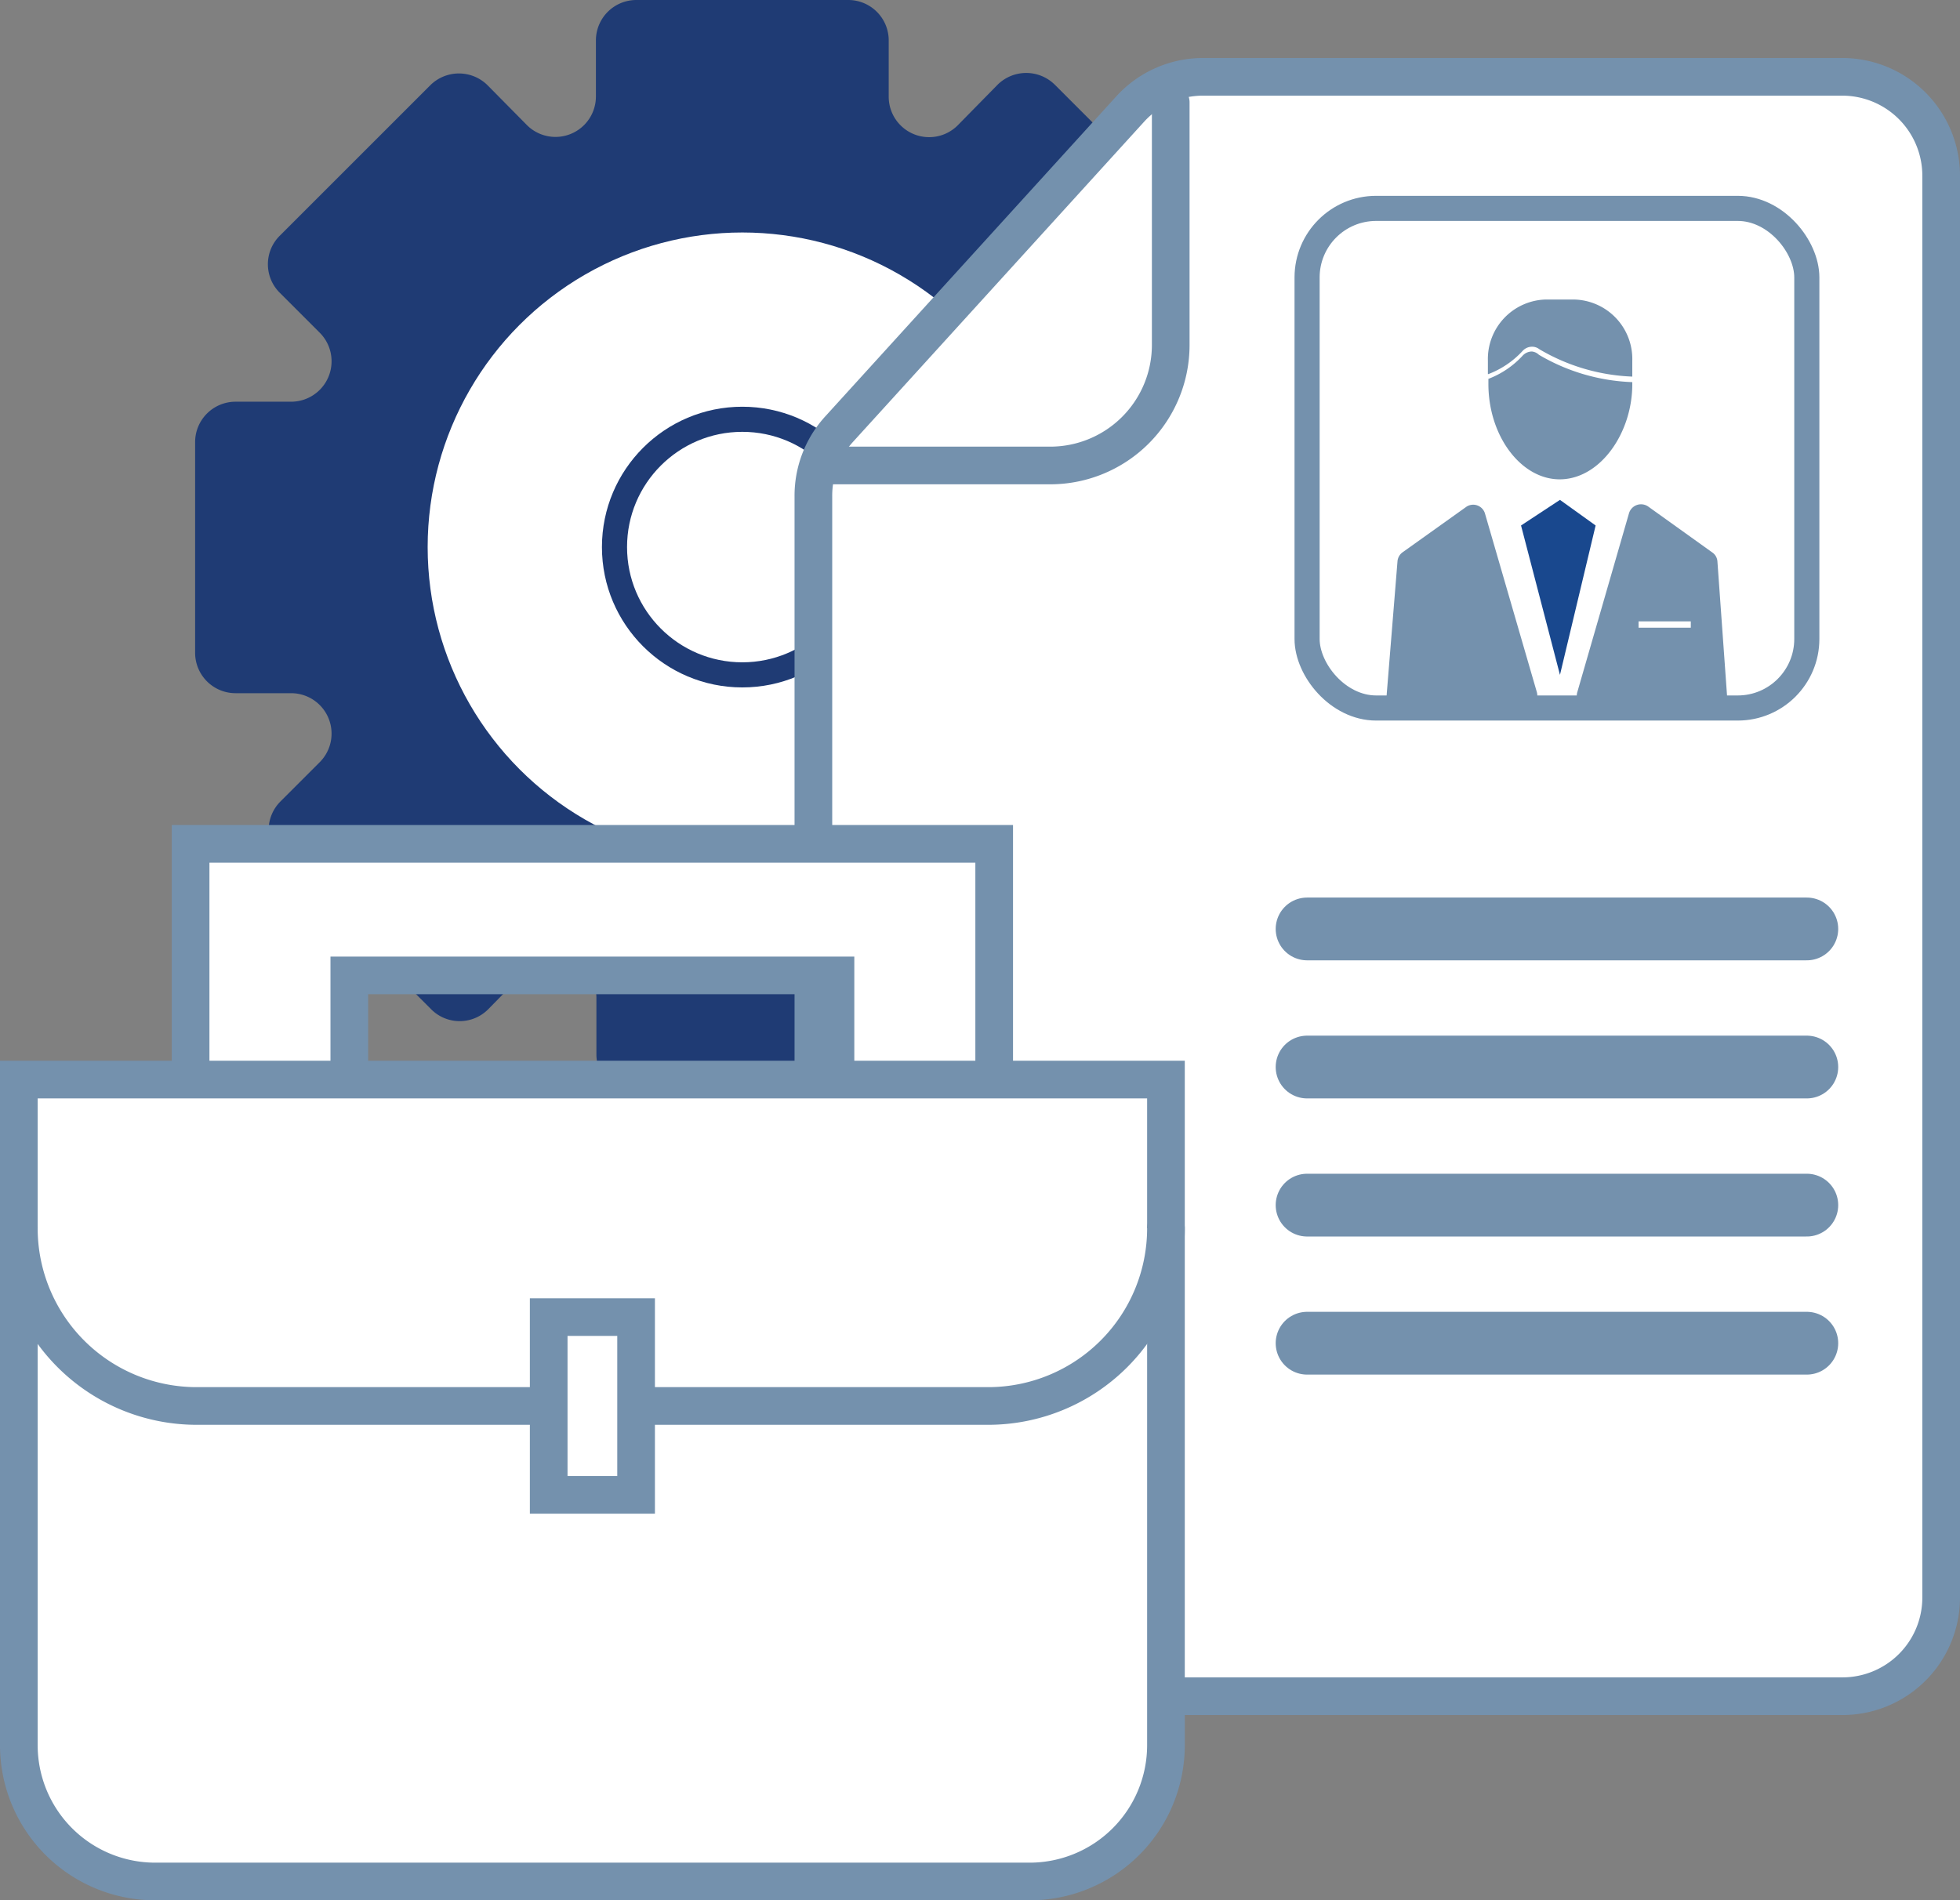 <svg xmlns="http://www.w3.org/2000/svg" viewBox="0 0 78.05 75.69"><rect x="0" y="0" width="78.05" height="75.69" fill="#808080" stroke="none"/><defs><style>.cls-1{fill:#1f3b74;}.cls-2,.cls-3{fill:#fff;}.cls-2{stroke:#1f3b74;}.cls-2,.cls-3,.cls-4,.cls-5,.cls-6{stroke-miterlimit:10;}.cls-3,.cls-4,.cls-5,.cls-6{stroke:#7491ad;}.cls-3,.cls-5,.cls-6{stroke-linecap:round;}.cls-3,.cls-5{stroke-width:1.5px;}.cls-4,.cls-5,.cls-6{fill:none;}.cls-6{stroke-width:2.5px;}.cls-7{fill:#7491ad;}.cls-8{fill:#19488e;}</style></defs><title>Av_years_experience</title><g id="Layer_2" data-name="Layer 2"><g id="Layer_1-2" data-name="Layer 1"><path class="cls-1" d="M49.74,16H47.52a1.61,1.61,0,0,1-1.14-2.75L48,11.64a1.6,1.6,0,0,0,0-2.27l-6-6a1.62,1.62,0,0,0-2.27,0L38.13,5a1.61,1.61,0,0,1-2.74-1.14V1.61A1.61,1.61,0,0,0,33.78,0H25.33a1.61,1.61,0,0,0-1.6,1.61V3.83A1.61,1.61,0,0,1,21,5L19.41,3.39a1.62,1.62,0,0,0-2.27,0l-6,6a1.6,1.6,0,0,0,0,2.27l1.57,1.57A1.61,1.61,0,0,1,11.6,16H9.38a1.61,1.61,0,0,0-1.61,1.6V26a1.61,1.61,0,0,0,1.61,1.61H11.6a1.61,1.61,0,0,1,1.14,2.74l-1.57,1.57a1.61,1.61,0,0,0,0,2.28l6,6a1.6,1.6,0,0,0,2.27,0L21,38.61a1.61,1.61,0,0,1,2.75,1.14V42a1.61,1.61,0,0,0,1.6,1.61h8.45A1.61,1.61,0,0,0,35.39,42V39.75a1.6,1.6,0,0,1,2.74-1.14l1.58,1.57a1.6,1.6,0,0,0,2.27,0l6-6a1.61,1.61,0,0,0,0-2.28l-1.57-1.57a1.6,1.6,0,0,1,1.14-2.74h2.22A1.61,1.61,0,0,0,51.35,26V17.56A1.61,1.61,0,0,0,49.74,16ZM30.66,26.06H28.45a1.61,1.61,0,0,1-1.13-.47L25.75,24a1.61,1.61,0,0,1-.47-1.14V20.68a1.61,1.61,0,0,1,.47-1.13L27.32,18a1.61,1.61,0,0,1,1.13-.47h2.21A1.61,1.61,0,0,1,31.8,18l1.56,1.57a1.61,1.61,0,0,1,.47,1.13v2.21A1.61,1.61,0,0,1,33.36,24L31.8,25.59A1.61,1.61,0,0,1,30.66,26.06Z"/><circle class="cls-2" cx="29.56" cy="21.79" r="13.03"/><circle class="cls-2" cx="29.56" cy="21.79" r="5.09"/><path class="cls-3" d="M47.92,3.06H73.37A3.94,3.94,0,0,1,77.3,7V63.62a3.93,3.93,0,0,1-3.93,3.94H36.32a3.93,3.93,0,0,1-3.93-3.94V19.77a3.94,3.94,0,0,1,1-2.65L45,4.35A3.92,3.92,0,0,1,47.92,3.06Z"/><rect class="cls-4" x="52.05" y="8.3" width="19.9" height="19.9" rx="2.75" ry="2.75"/><path class="cls-5" d="M33.16,18.54h8.67a4.8,4.8,0,0,0,4.79-4.79V4.08"/><line class="cls-6" x1="52.05" y1="37" x2="71.95" y2="37"/><line class="cls-6" x1="52.05" y1="42.5" x2="71.95" y2="42.5"/><line class="cls-6" x1="52.05" y1="48" x2="71.95" y2="48"/><line class="cls-6" x1="52.05" y1="53.5" x2="71.95" y2="53.5"/><path class="cls-3" d="M37.48,46.71c-1.16,0-4.21-.94-4.21-2.1V38.85H13.91v5.76c0,1.16-3.05,2.1-4.22,2.1a2.1,2.1,0,0,1-2.1-2.1v-11h32v11A2.1,2.1,0,0,1,37.48,46.71Z"/><path class="cls-3" d="M.75,43H46.43a0,0,0,0,1,0,0V69.51A5.43,5.43,0,0,1,41,74.94H6.18A5.43,5.43,0,0,1,.75,69.51V43A0,0,0,0,1,.75,43Z"/><path class="cls-3" d="M46.43,48.92h0A7.08,7.08,0,0,1,39.35,56H7.83A7.08,7.08,0,0,1,.75,48.92h0"/><rect class="cls-3" x="21.85" y="52.46" width="3.48" height="7.08"/><path class="cls-7" d="M59.13,20.44l2.07,7.13a.5.5,0,0,1-.48.63h-5a.5.5,0,0,1-.5-.54l.43-5.3a.49.49,0,0,1,.2-.36l2.55-1.82A.49.49,0,0,1,59.13,20.44Z"/><polygon class="cls-8" points="60.57 20.93 62.12 26.88 63.54 20.93 62.12 19.91 60.57 20.93"/><path class="cls-7" d="M68.39,22.36a.47.47,0,0,0-.21-.36l-2.54-1.82a.5.5,0,0,0-.77.26l-2.06,7.13a.49.49,0,0,0,.47.63h5a.49.49,0,0,0,.49-.54ZM67.33,25H65.25v-.25h2.08Z"/><path class="cls-7" d="M61.28,14.13A.47.47,0,0,0,61,14a.51.51,0,0,0-.37.17,3.59,3.59,0,0,1-1.36.92v.2c0,2.13,1.36,3.87,2.93,3.8S65,17.21,65,15.31v-.09A7.85,7.85,0,0,1,61.28,14.13Z"/><path class="cls-7" d="M59.25,14.9v-.53a2.37,2.37,0,0,1,2.3-2.44h1.13A2.37,2.37,0,0,1,65,14.37V15a7.85,7.85,0,0,1-3.7-1.09.47.47,0,0,0-.3-.1.51.51,0,0,0-.37.17,3.59,3.59,0,0,1-1.36.92Z"/></g></g></svg>